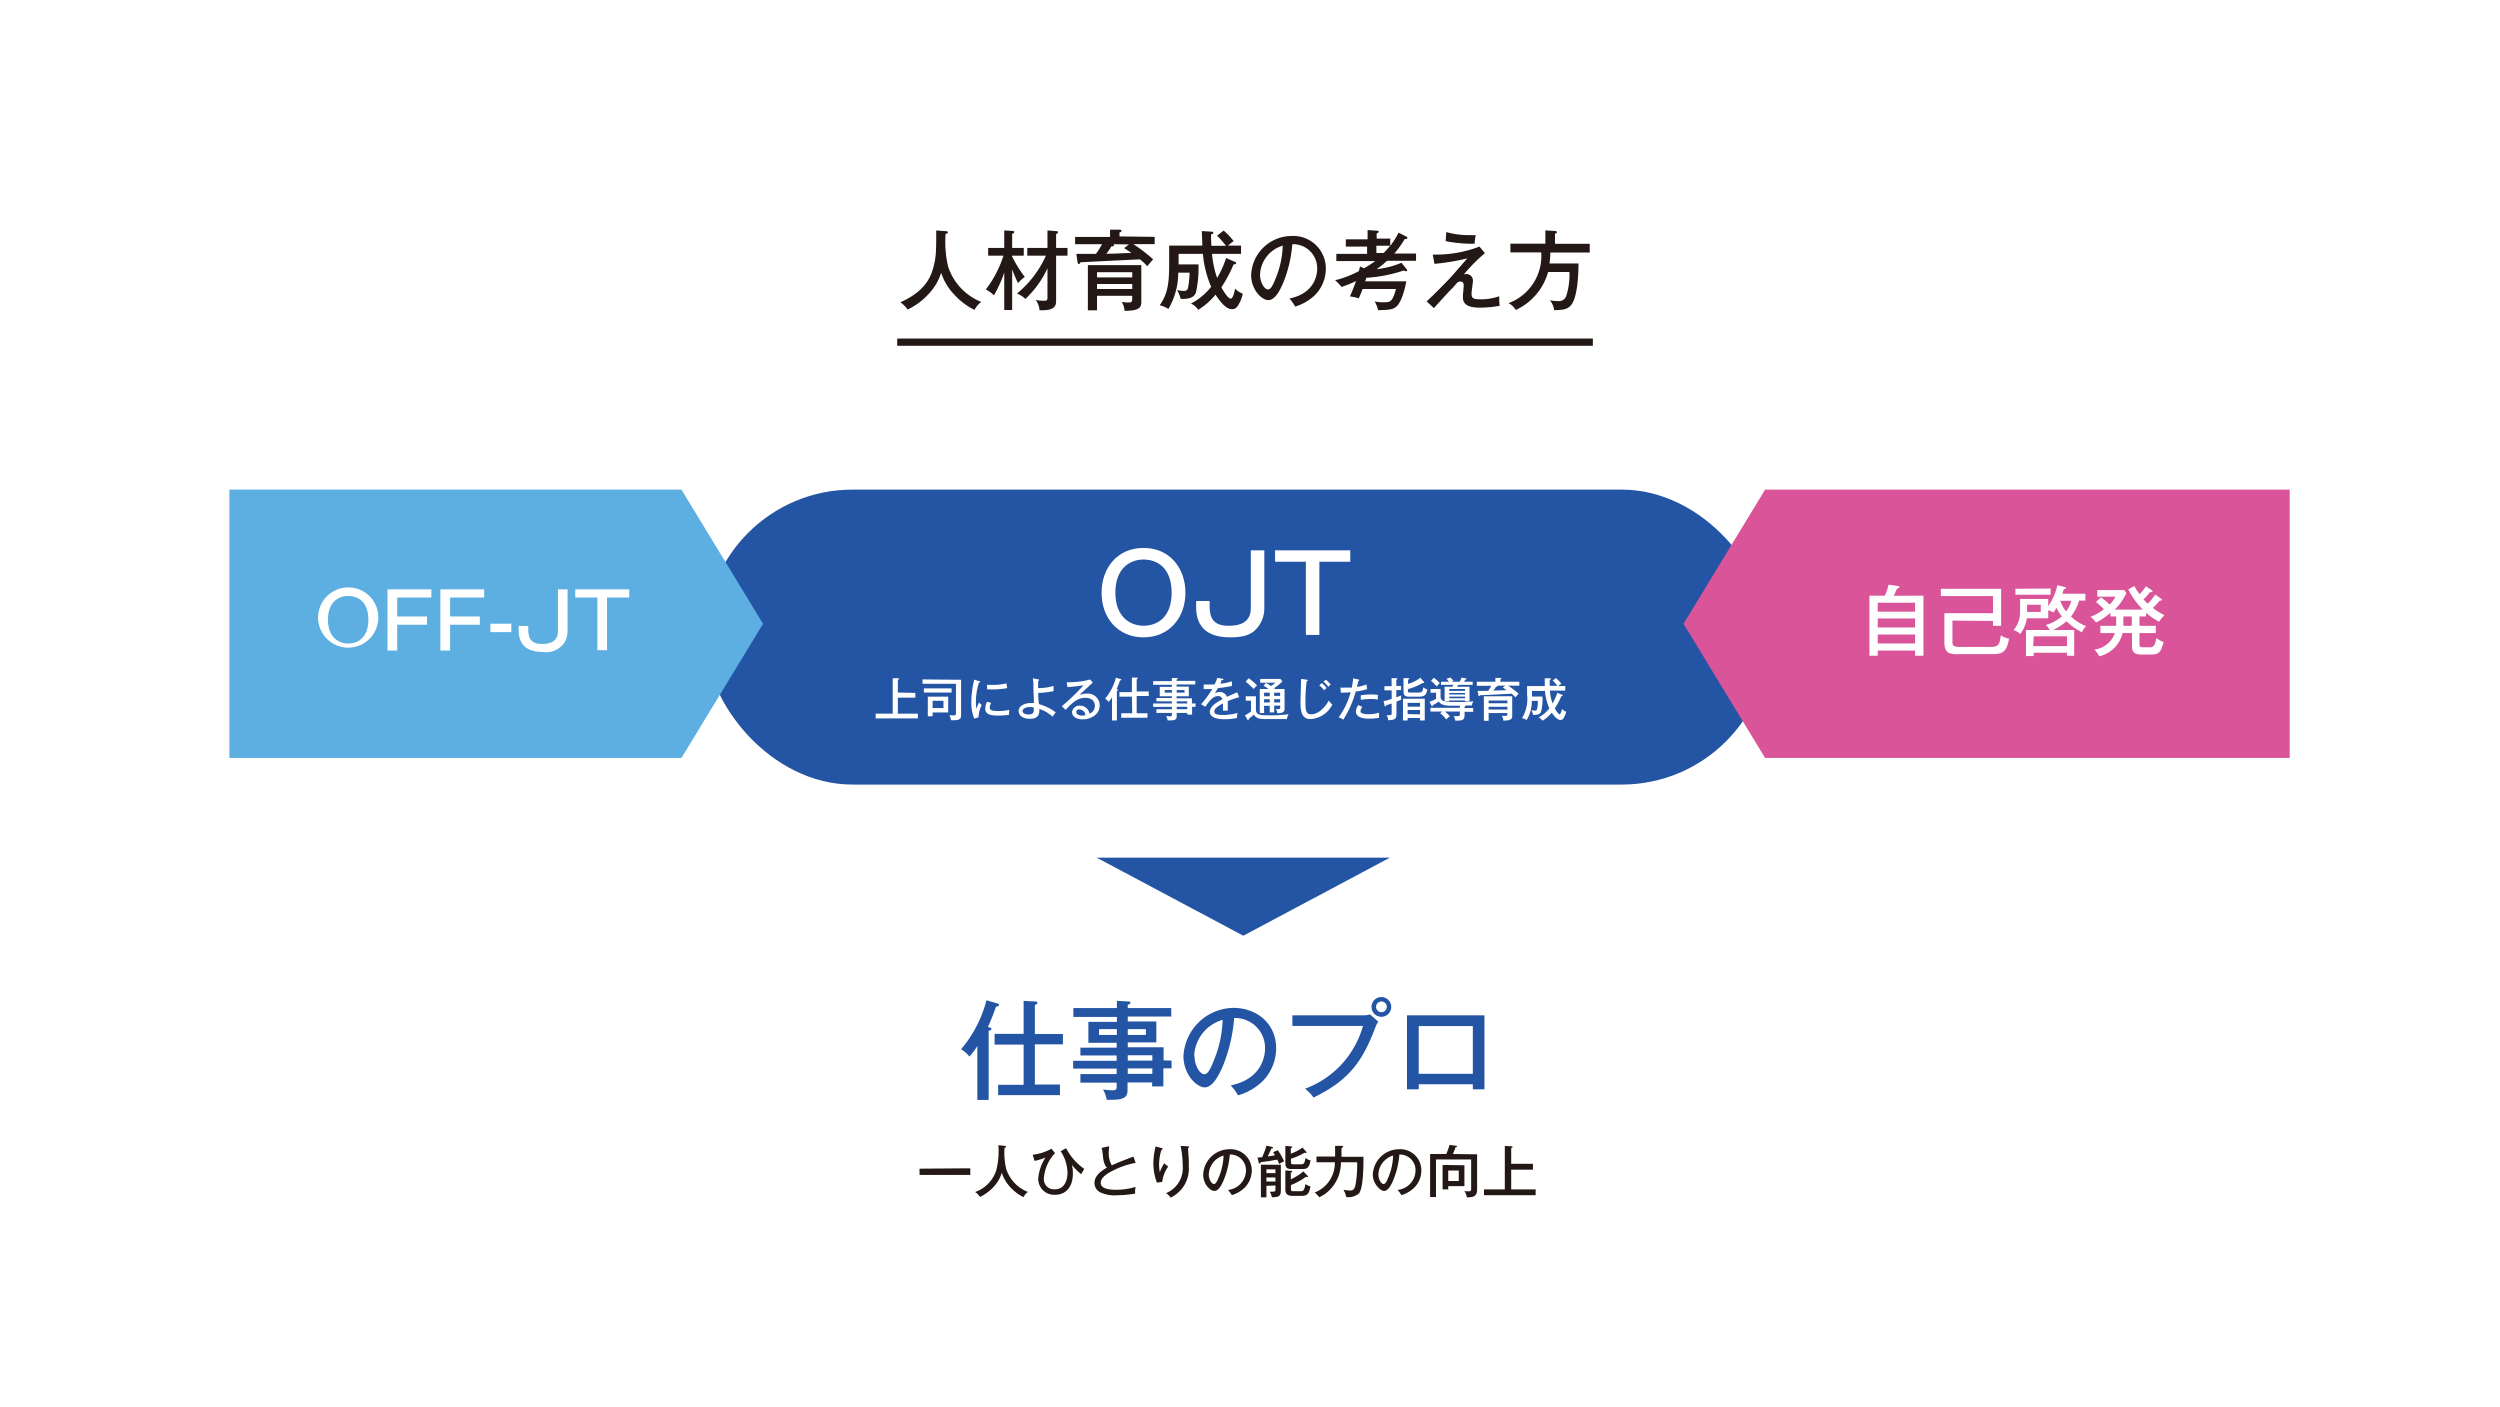 <svg xmlns="http://www.w3.org/2000/svg" viewBox="0 0 344.71 193.95"><title>support01</title><g id="レイヤー_2" data-name="レイヤー 2"><g id="レイヤー_1-2" data-name="レイヤー 1"><rect width="344.71" height="193.95" fill="#fff"/><rect x="97.21" y="67.51" width="146.73" height="40.67" rx="20.33" ry="20.33" fill="#2454a4"/><polygon points="93.96 104.51 31.63 104.51 31.63 67.51 93.96 67.51 105.21 86.01 93.96 104.51" fill="#5dafe2"/><polygon points="243.38 67.51 315.71 67.51 315.71 104.51 243.38 104.51 232.13 86.01 243.38 67.51" fill="#d95499"/><path d="M130.38,31.87c.12,0,.31,0,.31.18s-.07.1-.31.21a15.41,15.41,0,0,0,.33,4.43,7.88,7.88,0,0,0,4.59,4.94,3.15,3.15,0,0,0-.93,1.1,9.18,9.18,0,0,1-2.8-2.12,7.78,7.78,0,0,1-1.8-3,7.55,7.55,0,0,1-1.8,3,9.22,9.22,0,0,1-2.82,2.07,4,4,0,0,0-1-1c2.38-1.07,3.87-2.46,4.48-4.57.46-1.58.46-2.45.46-5.33Z" fill="#231815"/><path d="M139.56,42.74h-1.09V37.58a17.11,17.11,0,0,1-1.42,3.14,5,5,0,0,0-1.12-.81,15.17,15.17,0,0,0,2.43-4.66h-2.11V34.19h2.22V31.77l1.09.07c.11,0,.28,0,.28.16s-.14.18-.28.25v1.94h1.6v1.06h-1.6v.13a16.62,16.62,0,0,0,1.74,2.8,7,7,0,0,0-.94.85c-.15-.3-.5-1.08-.8-1.89Zm2.09-7.49V34.19h2.78V31.77l1.19.1c.2,0,.27.06.27.15s-.06.15-.27.27v1.9h1.57v1.06h-1.57v6.13c0,.64,0,1.5-2.28,1.39a3,3,0,0,0-.52-1.4,7.74,7.74,0,0,0,1.11.1c.45,0,.5-.1.5-.46V37a13.57,13.57,0,0,1-3.05,4.22,3.26,3.26,0,0,0-1.16-.74,14.4,14.4,0,0,0,4-5.23Z" fill="#231815"/><path d="M159.21,32.66v1h-2.94A22,22,0,0,1,159,35.76c-.2.22-.62.71-.81.94a9.38,9.38,0,0,0-1-.94c-1.31.06-7.05.34-8.23.41,0,.11-.12.24-.21.24s-.15-.13-.17-.24L148.41,35l2.71,0a12.41,12.41,0,0,0,.84-1.33h-3.72v-1h4.82v-1l1.31,0c.12,0,.26,0,.26.16s-.13.17-.27.22v.55Zm-3.09,8.13h-4.86v2H150V36.56h7.37v4.88c0,.81,0,1.42-2.32,1.42a2.3,2.3,0,0,0-.4-1.23,5.62,5.62,0,0,0,.91.08c.55,0,.55-.14.55-.63Zm-4.86-2.54h4.86v-.72h-4.86Zm4.86.91h-4.86v.69h4.86Zm-2.59-5.49a.16.16,0,0,1,.08.13c0,.12-.14.17-.39.19a5.9,5.9,0,0,1-.68,1c1,0,2.5-.09,3.46-.12-.54-.37-.81-.54-1-.66l.67-.51Z" fill="#231815"/><path d="M168.72,31.79a9,9,0,0,1,1.38,1.46,5.91,5.91,0,0,0-.77.61h1.79V35h-4a13.74,13.74,0,0,0,.7,3.33,13.64,13.64,0,0,0,1.24-2.75l1.16.5c.08,0,.23.1.23.22s-.24.16-.36.16a18.92,18.92,0,0,1-1.68,3.16c.77,1.41,1.17,1.56,1.28,1.56.34,0,.55-1,.6-1.39a2.82,2.82,0,0,0,1.07.7,4.57,4.57,0,0,1-.76,1.78.86.86,0,0,1-.73.36c-.59,0-1.25-.46-2.27-2a9.64,9.64,0,0,1-2.38,2.09,2.58,2.58,0,0,0-1-.87A8.42,8.42,0,0,0,167,39.54,14.5,14.5,0,0,1,165.86,35h-3.35c0,.23,0,1.26,0,1.46h2.74a15.16,15.16,0,0,1-.36,3.91c-.24.6-.86.9-2.09.84A5,5,0,0,0,162.3,40a5.7,5.7,0,0,0,.9.11.52.52,0,0,0,.61-.43,11.53,11.53,0,0,0,.21-2.08h-1.56a9.83,9.83,0,0,1-1.36,5,3.75,3.75,0,0,0-1.2-.51c1.27-1.74,1.31-3.59,1.31-6.14V33.86h4.57c0-.67-.07-1.72-.07-2l1.31.08c.11,0,.27,0,.27.16s-.16.18-.31.23c0,.49,0,.9.06,1.56h2a13.44,13.44,0,0,0-1.22-1.39Z" fill="#231815"/><path d="M177.8,41.16c3.58-.74,3.82-3.42,3.82-4.11a3.32,3.32,0,0,0-3.43-3.38,17.79,17.79,0,0,1-1.32,5.48c-.65,1.47-1.27,2.23-2,2.23-.9,0-2.36-1.44-2.36-3.47a5.61,5.61,0,0,1,5.55-5.37,4.48,4.48,0,0,1,4.75,4.5,5.22,5.22,0,0,1-1.4,3.55,6.66,6.66,0,0,1-2.83,1.68A6.34,6.34,0,0,0,177.8,41.16Zm-4.06-3.33c0,1.2.63,2.08,1.1,2.08s.8-.91,1.12-1.69a12.77,12.77,0,0,0,.91-4.35A4.36,4.36,0,0,0,173.74,37.83Z" fill="#231815"/><path d="M193.94,32.63a.27.27,0,0,1,.12.18c0,.12-.15.16-.37.15a13.41,13.41,0,0,1-1.44,2h3v1h-4a13.75,13.75,0,0,1-1.43,1.15,11.89,11.89,0,0,0,3.42-.88l.66.82a.37.37,0,0,1,.12.22.14.14,0,0,1-.15.13,1,1,0,0,1-.33-.1,19.77,19.77,0,0,1-5.14,1l-.16.49h5.66c-.13.84-.65,3-1.45,3.55-.28.21-.61.43-2.43.42a4.9,4.9,0,0,0-.47-1.2,5.22,5.22,0,0,0,1.23.12c1,0,1.2-.1,1.71-1.83h-4.61c-.15.42-.33.86-.53,1.29a6.78,6.78,0,0,0-1.22-.27c.16-.34.42-.94.85-2.11a20.84,20.84,0,0,1-2,.81,6.86,6.86,0,0,0-.89-.93,14.07,14.07,0,0,0,3.27-1.25c.09-.3.11-.43.16-.65l.55.25A11.87,11.87,0,0,0,189.61,36h-5.35v-1h4.24v-1h-2.93v-1h3V31.72l1.3.09c.14,0,.24.07.24.14a.18.18,0,0,1-.1.14l-.19.09v.72h1.87v1a10.54,10.54,0,0,0,1.15-1.82Zm-4.16,1.25v1h1a12.49,12.49,0,0,0,.9-1Z" fill="#231815"/><path d="M204.75,34.91a21.94,21.94,0,0,0-2.92,2.94.76.76,0,0,1,.27-.06.91.91,0,0,1,1,.86c0,.29-.2,1.55-.2,1.82,0,.67.26.8,1.22.8a7.62,7.62,0,0,0,2.6-.42c0,.25,0,.9.06,1.31a15.22,15.22,0,0,1-2.75.26c-2.32,0-2.32-1-2.32-1.58,0-.22.11-1.23.11-1.43s0-.59-.43-.59-.46.17-1,.77c-.84.85-1.75,1.87-2.68,2.89l-1-.92c.7-.65,2.07-2,3.18-3.17.4-.43,2.08-2.36,2.42-2.76a31,31,0,0,1-4.52.75l-.24-1.28A16.89,16.89,0,0,0,204,34ZM199.42,32a11.62,11.62,0,0,0,3.43.42,6.11,6.11,0,0,0,.64,0,5.89,5.89,0,0,0-.16,1.19,19.43,19.43,0,0,1-4-.36Z" fill="#231815"/><path d="M219.2,33.62v1.2h-5.43a11.85,11.85,0,0,1-.12,1.51h4c0,1.49-.14,4.47-.92,5.6-.55.79-1.27.8-2.44.84a2.7,2.7,0,0,0-.58-1.37,5,5,0,0,0,1.07.11,1.07,1.07,0,0,0,1.21-.8,9.64,9.64,0,0,0,.41-3.21h-2.94A8.17,8.17,0,0,1,209,42.74,2.46,2.46,0,0,0,208,41.8a6.93,6.93,0,0,0,4.51-7h-4.25v-1.2h4.82V31.77l1.33.08c.08,0,.25,0,.25.17s-.07.13-.25.19v1.41Z" fill="#231815"/><path d="M126.21,95.54v.66H123.8v2.2h2.76v.66h-5.82V98.4h2.35V93.52l.76,0c.06,0,.12,0,.12.08s0,.07-.17.11v1.78Z" fill="#fff"/><path d="M132.52,93.73v4.85c0,.37-.07.55-.39.66a3.47,3.47,0,0,1-1,.06,2.14,2.14,0,0,0-.23-.72,2.62,2.62,0,0,0,.55.06c.36,0,.36-.08.36-.35v-4h-4.61v-.61Zm-1.31,1.19v.57h-3.82v-.57Zm-.47,1.14v2.18h-2.15v.52h-.66v-2.7Zm-2.15.57v1h1.5v-1Z" fill="#fff"/><path d="M135,93.92c.09,0,.14,0,.14.1s-.07.07-.15.08a8.92,8.92,0,0,0-.43,2.75,4.58,4.58,0,0,0,.07.87,7.46,7.46,0,0,1,.37-.88,1.43,1.43,0,0,0,.36.37,4.21,4.21,0,0,0-.44,1.7l-.6.17a6.33,6.33,0,0,1-.39-2.37,13.46,13.46,0,0,1,.4-3Zm1.67,3a1.39,1.39,0,0,0-.2.65c0,.39.46.47,1.14.47a6.67,6.67,0,0,0,1.57-.17,3.92,3.92,0,0,0-.06.7,12.29,12.29,0,0,1-1.49.1c-.78,0-1.78-.08-1.78-.91a2.21,2.21,0,0,1,.25-1Zm-.58-2.49c.17,0,.36,0,.69,0a7.68,7.68,0,0,0,2-.2c0,.13.07.56.08.65a11,11,0,0,1-2.07.18l-.68,0Z" fill="#fff"/><path d="M143.15,93.67c.07,0,.12,0,.12.1s-.05.09-.13.11c0,.47,0,.91,0,1a7,7,0,0,0,2.14-.31,5.62,5.62,0,0,0,0,.72,10.63,10.63,0,0,1-2.12.25,8.82,8.82,0,0,0,.1,1.55,6.47,6.47,0,0,1,2.31,1.14,7,7,0,0,0-.44.59,5,5,0,0,0-1.82-1.07c.08,1.12-.57,1.36-1.29,1.36-1.18,0-1.57-.6-1.57-1.07,0-.72.86-1.11,1.71-1.11l.4,0c0-1-.06-1-.07-2.4a4.55,4.55,0,0,0-.09-1ZM142,97.49c-.61,0-1,.25-1,.54s.29.48.87.48c.37,0,.67-.12.67-.61,0-.1,0-.18,0-.35A2.08,2.08,0,0,0,142,97.49Z" fill="#fff"/><path d="M150.68,94.13c-.23.19-1.64,1.49-1.84,1.7a2.66,2.66,0,0,1,1-.19,1.64,1.64,0,0,1,1.79,1.62c0,1.35-1.35,1.93-2.34,1.93-.83,0-1.47-.37-1.47-1a1,1,0,0,1,1.06-.89,1.31,1.31,0,0,1,1.34,1.09,1.12,1.12,0,0,0,.75-1.06c0-.62-.45-1.11-1.3-1.11-1.07,0-1.74.6-2.74,1.66l-.52-.51a29.31,29.31,0,0,0,3-2.89,19.29,19.29,0,0,1-2.22.26l-.11-.67a11.7,11.7,0,0,0,3.24-.38Zm-1.29,3.92a.93.93,0,0,0-.59-.23.34.34,0,0,0-.39.35c0,.39.52.5.78.5a2.05,2.05,0,0,0,.46-.06A.8.8,0,0,0,149.39,98.05Z" fill="#fff"/><path d="M154,99.34h-.67V96.15a3.09,3.09,0,0,1-.47.62,1.71,1.71,0,0,0-.49-.43,7.36,7.36,0,0,0,1.5-2.9l.63.19s.11,0,.11.09-.08.08-.18.11c-.29.78-.32.87-.47,1.19.14,0,.21.06.21.12s-.07.08-.17.11Zm2.07-3.28h-1.72v-.63h1.72v-2l.68,0c.06,0,.13,0,.13.08s-.09.1-.15.12v1.71h1.66v.63h-1.66v2.38h1.49v.61H154.6v-.61h1.51Z" fill="#fff"/><path d="M164.85,97v.46h-.48v1.07h-.67V98.3h-1.45v.46c0,.45-.24.57-.93.57H161a1.86,1.86,0,0,0-.22-.61,3.41,3.41,0,0,0,.57.05c.13,0,.23,0,.23-.22V98.3h-2.13v-.5h2.13v-.33H159V97h2.58V96.7h-2.13v-.46h2.13V96h-1.67V94.71h1.67v-.29H159v-.5h2.58v-.43l.69,0s.12,0,.12.08-.08.09-.16.11v.2h2.58v.5h-2.58v.29h1.69V96h-1.69v.29h2.12V97ZM161.6,95.5v-.35h-1v.35Zm.65-.35v.35h1.08v-.35ZM163.7,97V96.7h-1.45V97Zm0,.79v-.33h-1.45v.33Z" fill="#fff"/><path d="M168.54,93.58s.14,0,.14.11,0,.08-.17.09-.1.22-.23.5a8.57,8.57,0,0,0,1.58-.34l0,.65c-.79.16-1.51.25-1.92.29-.21.36-.3.5-.44.71a1.42,1.42,0,0,1,.67-.17,1,1,0,0,1,1,.66l1.43-.63.26.68a14,14,0,0,0-1.57.54c0,.24,0,.48,0,.68s0,.47,0,.64h-.67a8.57,8.57,0,0,0,0-1c-1,.55-1.18.84-1.18,1.09s.05.5,1.2.5a7.67,7.67,0,0,0,2-.27,2.71,2.71,0,0,0-.07.69,8.79,8.79,0,0,1-1.76.17c-1.46,0-2-.49-2-1,0-.84,1.2-1.49,1.73-1.73a.54.54,0,0,0-.6-.46c-.47,0-1,.3-1.73,1.48l-.6-.36a13.09,13.09,0,0,0,1.54-2.09c-.52,0-.67,0-1.18,0v-.63a8.41,8.41,0,0,0,.89,0h.6a5.62,5.62,0,0,0,.38-.91Z" fill="#fff"/><path d="M173.17,96v1.74c0,.43.07.87,1.1.87a19.65,19.65,0,0,0,3.42-.13,1.39,1.39,0,0,0-.24.67h-2.9c-1,0-1.36-.14-1.67-.61-.09.08-.34.3-.71.59a.31.31,0,0,1,0,.09c0,.08-.05.1-.08.1s-.07,0-.09-.09l-.34-.61a5.54,5.54,0,0,0,.83-.51V96.61h-.72V96Zm-1-2.49a7.9,7.9,0,0,1,1.16,1,3.8,3.8,0,0,0-.47.49,9.4,9.4,0,0,0-1.1-1Zm3.52,4.72h-.61v-.91h-.78v1h-.6V95h1.21a6.36,6.36,0,0,0-.69-.46l.36-.38c.22.14.44.28.65.43a4.23,4.23,0,0,0,.63-.45h-2.1v-.53h2.8l.26.34a6.51,6.51,0,0,1-1.15.94l.15.11h1.3v2.7c0,.47-.23.64-1,.65a1.47,1.47,0,0,0-.19-.58l.39,0c.14,0,.2-.06.2-.18v-.3h-.82Zm-.61-2.72h-.78V96h.78Zm0,.9h-.78v.45h.78Zm.61-.46h.82v-.44h-.82Zm0,.91h.82v-.45h-.82Z" fill="#fff"/><path d="M180.17,93.72c.1,0,.15,0,.15.09s-.09.09-.15.11a22.3,22.3,0,0,0-.17,2.81c0,1.19.08,1.76.77,1.76,1.28,0,2.25-1.48,2.44-1.9a2.79,2.79,0,0,0,.5.56,3.61,3.61,0,0,1-3,2c-1.34,0-1.39-1.27-1.39-2.44,0-.44.07-2.36.07-2.75a1.68,1.68,0,0,0,0-.36Zm2.08.46a4.4,4.4,0,0,1,.68.69,1.73,1.73,0,0,0-.35.31,3.69,3.69,0,0,0-.67-.68Zm.58-.46a5.34,5.34,0,0,1,.66.68,1.44,1.44,0,0,0-.33.3,5.13,5.13,0,0,0-.68-.72Z" fill="#fff"/><path d="M187.3,93.69q.12,0,.12.09c0,.08-.09.09-.12.1l-.2.83a5.08,5.08,0,0,0,1.31-.34l.1.65a8.31,8.31,0,0,1-1.58.33,14.17,14.17,0,0,1-1.71,3.88,4,4,0,0,0-.64-.33,10.34,10.34,0,0,0,1.65-3.45,13,13,0,0,1-1.35.06l-.06-.7a4.24,4.24,0,0,0,.57,0c.43,0,.8,0,1,0a11.66,11.66,0,0,0,.19-1.28Zm.56,3.78a1,1,0,0,0-.27.6c0,.25.3.41,1.2.41a5,5,0,0,0,1.36-.21,3.32,3.32,0,0,0,0,.35,1.4,1.4,0,0,0,0,.35,7.66,7.66,0,0,1-1.36.12c-.42,0-1.83,0-1.83-1a1.56,1.56,0,0,1,.33-.87Zm-.23-1.6a9.27,9.27,0,0,1,1.46-.11,6.55,6.55,0,0,1,.93.06,3.7,3.7,0,0,0-.05.65,4.38,4.38,0,0,0-.95-.09,10.89,10.89,0,0,0-1.39.11Z" fill="#fff"/><path d="M191.87,93.51l.66,0s.14,0,.14.08-.06.11-.14.13v.86h.66v.57h-.66v1c.37-.13.56-.21.67-.26a2.91,2.91,0,0,0,0,.59c-.11,0-.23.11-.65.27v1.71c0,.73-.3.8-1.13.85a1.7,1.7,0,0,0-.23-.7,2.19,2.19,0,0,0,.41,0c.24,0,.29-.06.29-.35V97l-.76.25s0,.15-.11.15-.09-.06-.11-.12l-.14-.61a6.48,6.48,0,0,0,1.12-.3V95.19h-1v-.57h1ZM194.09,99v.34h-.64v-3h3v3h-.65V99Zm2.22-5a.12.12,0,0,1,.06.1.08.08,0,0,1-.09.08.27.27,0,0,1-.15,0,7.45,7.45,0,0,1-2,.84v.18c0,.28,0,.29.45.29h1c.51,0,.57-.12.67-.72a1.28,1.28,0,0,0,.56.29c-.15.8-.38,1-1.22,1h-1.26c-.74,0-.81-.32-.81-.71V93.5l.65,0c.05,0,.14,0,.14.09s-.07.08-.16.12v.59a4.79,4.79,0,0,0,1.7-.86Zm-.51,3.44v-.53h-1.71v.53Zm0,1.06V97.9h-1.71v.56Z" fill="#fff"/><path d="M201.94,97.63h1.19v.52h-1.19v.45c0,.76-.4.76-1.28.77a1.51,1.51,0,0,0-.23-.63,5.09,5.09,0,0,0,.54,0c.25,0,.32,0,.32-.29v-.34h-2.06a6,6,0,0,1,.68.64c-.13.1-.4.35-.5.45a4,4,0,0,0-.83-.85l.29-.24h-1.64v-.52h4.06v-.28h-1.12c-1.22,0-1.53-.23-1.79-.58a5.33,5.33,0,0,1-.82.51s0,.14-.09.14-.08,0-.1-.09l-.27-.53a3.93,3.93,0,0,0,.91-.4v-.84h-.76V95h1.38v1c0,.79.62.79,2.33.79a18,18,0,0,0,2.21-.09,1.21,1.21,0,0,0-.22.57h-.86c0,.07,0,.09-.15.14Zm-4.24-4.18a4.79,4.79,0,0,1,.83.75,1.88,1.88,0,0,0-.42.46,5.28,5.28,0,0,0-.8-.78Zm4.92,1.24v2H202v-.11h-2.19v.11h-.62v-2h1.07c.05-.1.09-.16.13-.26h-1.7V94h1.1a2,2,0,0,0-.36-.4l.57-.18a3.13,3.13,0,0,1,.42.49l-.33.09h1.16a2.07,2.07,0,0,0,.28-.58l.56.12c.06,0,.11,0,.11.09s0,.07-.16.08l-.18.29h1.2v.43h-2c-.07.12-.08.15-.15.26Zm-2.78.57H202V95h-2.19Zm2.19.29h-2.19v.21H202Zm0,.5h-2.19v.23H202Z" fill="#fff"/><path d="M209.49,94v.54h-1.56a11.13,11.13,0,0,1,1.46,1.11l-.43.5a3.93,3.93,0,0,0-.53-.5l-4.38.22c0,.06-.06.13-.11.13s-.08-.07-.09-.13l-.11-.61,1.45,0a5.34,5.34,0,0,0,.44-.7h-2V94h2.56v-.52l.69,0c.07,0,.14,0,.14.08s-.07.09-.14.12V94Zm-1.64,4.32h-2.59v1.07h-.66V96h3.91v2.6c0,.43,0,.76-1.23.76a1.25,1.25,0,0,0-.21-.66,3.16,3.16,0,0,0,.48,0c.3,0,.3-.07.3-.33Zm-2.59-1.35h2.59v-.38h-2.59Zm2.59.49h-2.59v.37h2.59Zm-1.38-2.92a.07.07,0,0,1,0,.07c0,.06-.07.08-.21.1a2.65,2.65,0,0,1-.36.51l1.84-.06c-.29-.2-.43-.29-.54-.35l.36-.27Z" fill="#fff"/><path d="M214.54,93.5a4.59,4.59,0,0,1,.74.77,3.91,3.91,0,0,0-.41.33h.95v.62H213.7a7.12,7.12,0,0,0,.37,1.77,7.27,7.27,0,0,0,.66-1.47l.62.27s.12,0,.12.11-.13.09-.19.09a9.31,9.31,0,0,1-.9,1.68c.41.75.63.83.69.83s.29-.54.31-.74a1.62,1.62,0,0,0,.57.38,2.41,2.41,0,0,1-.4.94.47.47,0,0,1-.39.19c-.31,0-.66-.24-1.2-1a5.36,5.36,0,0,1-1.27,1.11,1.46,1.46,0,0,0-.54-.46,4.57,4.57,0,0,0,1.48-1.25,7.64,7.64,0,0,1-.61-2.4h-1.78c0,.12,0,.67,0,.77h1.45a8.11,8.11,0,0,1-.19,2.08c-.13.32-.45.48-1.11.45a2.57,2.57,0,0,0-.25-.65,3.49,3.49,0,0,0,.48.06.28.28,0,0,0,.32-.23,5.22,5.22,0,0,0,.11-1.11h-.83a5.13,5.13,0,0,1-.72,2.64,2,2,0,0,0-.64-.26,5.08,5.08,0,0,0,.7-3.27V94.6H213c0-.36,0-.91,0-1.08l.7,0c.06,0,.14,0,.14.09s-.08.09-.16.12c0,.26,0,.48,0,.83h1.06a7.63,7.63,0,0,0-.65-.74Z" fill="#fff"/><path d="M136.32,151.66h-1.56v-7.43a9,9,0,0,1-1.1,1.45,3.91,3.91,0,0,0-1.15-1,17,17,0,0,0,3.51-6.76l1.46.43c.09,0,.27.08.27.23s-.2.17-.43.25a29.15,29.15,0,0,1-1.1,2.77c.32.09.49.14.49.28s-.17.19-.39.25Zm4.82-7.63h-4v-1.48h4V138l1.59.09c.14,0,.31,0,.31.18s-.2.25-.35.3v4h3.87V144h-3.87v5.54h3.46V151h-8.52v-1.42h3.51Z" fill="#2454a4"/><path d="M161.54,146.24v1.07h-1.13v2.49h-1.55v-.55h-3.39v1.07c0,1-.55,1.32-2.17,1.32a6.16,6.16,0,0,1-.7,0,4.41,4.41,0,0,0-.51-1.42,8.34,8.34,0,0,0,1.33.11c.3,0,.55,0,.55-.5v-.55h-5v-1.18h5v-.76h-6v-1.07h6v-.74h-5v-1.07h5v-.67h-3.9v-2.89H154v-.68h-6V139h6v-1l1.59.09c.06,0,.28,0,.28.18s-.19.21-.37.27V139h6v1.16h-6v.68h3.94v2.89h-3.94v.67h4.94v1.81ZM154,142.7v-.8h-2.46v.8Zm1.5-.8v.8H158v-.8Zm3.39,4.34v-.74h-3.39v.74Zm0,1.83v-.76h-3.39v.76Z" fill="#2454a4"/><path d="M169.7,149.66c4.43-.92,4.73-4.24,4.73-5.1a4.12,4.12,0,0,0-4.26-4.19,22,22,0,0,1-1.63,6.8c-.81,1.82-1.58,2.76-2.43,2.76-1.11,0-2.93-1.78-2.93-4.3a7,7,0,0,1,6.89-6.66c3.14,0,5.89,2.09,5.89,5.58a6.49,6.49,0,0,1-1.74,4.4,8.1,8.1,0,0,1-3.51,2.08A7.67,7.67,0,0,0,169.7,149.66Zm-5-4.13c0,1.49.78,2.59,1.36,2.59s1-1.13,1.39-2.1a15.71,15.71,0,0,0,1.13-5.4A5.41,5.41,0,0,0,164.66,145.53Z" fill="#2454a4"/><path d="M187.9,140a2.85,2.85,0,0,0,1-.13l1.14,1a3.86,3.86,0,0,0-.42.84c-1.8,4.75-3.69,7.28-8.51,9.63a4.71,4.71,0,0,0-1.18-1.22,12.91,12.91,0,0,0,8-8.66h-9.73V140Zm3.93-1.18a1.36,1.36,0,1,1-1.36-1.34A1.36,1.36,0,0,1,191.83,138.83Zm-2.09,0a.74.74,0,0,0,.73.75.76.76,0,0,0,.75-.75.74.74,0,0,0-.75-.73A.73.73,0,0,0,189.74,138.83Z" fill="#2454a4"/><path d="M195.62,149.5v.7H194V140h10.68V150.2h-1.6v-.7Zm7.46-1.44v-6.58h-7.46v6.58Z" fill="#2454a4"/><path d="M133.79,161.09V162h-7v-.86Z" fill="#231815"/><path d="M138.51,158c.08,0,.2,0,.2.12s-.05.07-.2.14a9.92,9.92,0,0,0,.22,2.88,5.1,5.1,0,0,0,3,3.21,2.1,2.1,0,0,0-.61.72,6.26,6.26,0,0,1-1.82-1.38,5.14,5.14,0,0,1-1.17-2,4.74,4.74,0,0,1-1.17,2,6.19,6.19,0,0,1-1.83,1.35,2.44,2.44,0,0,0-.68-.68,4.7,4.7,0,0,0,2.92-3,10.88,10.88,0,0,0,.29-3.46Z" fill="#231815"/><path d="M145.47,159a5.64,5.64,0,0,0-1.54,3.53,1.4,1.4,0,0,0,1.49,1.46c1.68,0,1.77-1.87,1.77-2.25a5.52,5.52,0,0,0-.94-3l.75-.42a8,8,0,0,0,2.51,2.86,7,7,0,0,0-.43.73,10.12,10.12,0,0,1-1.3-1.3,3.8,3.8,0,0,1,.15,1.25c0,1.68-.88,2.88-2.44,2.88a2.19,2.19,0,0,1-2.33-2.3,6.16,6.16,0,0,1,1-2.83,8.85,8.85,0,0,1-1.51.46l-.26-.85a6.85,6.85,0,0,0,2.59-.83Z" fill="#231815"/><path d="M156.59,160.34a11.12,11.12,0,0,0-3,1c-.82.39-1.82,1-1.82,1.76,0,.95,1.67.95,2.19.95a8.92,8.92,0,0,0,2.62-.4,3.22,3.22,0,0,0-.06.93,16.3,16.3,0,0,1-2.54.23,4.58,4.58,0,0,1-2.26-.4,1.45,1.45,0,0,1-.81-1.28c0-.82.58-1.49,1.72-2.13-.43-.46-.49-1-.6-2a2.42,2.42,0,0,0-.15-.72l1.05-.23c0,.33-.05.53-.05.76a3.41,3.41,0,0,0,.42,1.88c.38-.19.92-.42,1.26-.55l1.72-.67Z" fill="#231815"/><path d="M160.11,158.29c.12,0,.2.05.2.13s-.08.1-.17.14a6.8,6.8,0,0,0-.32,2.05,5.42,5.42,0,0,0,.1,1,6.65,6.65,0,0,1,.61-1.22,2.49,2.49,0,0,0,.55.44,4.77,4.77,0,0,0-.83,2.14l-.73.09a7.54,7.54,0,0,1-.49-2.68,9.88,9.88,0,0,1,.24-2,2,2,0,0,0,.06-.31Zm3.65-.23c.1,0,.19,0,.19.11s-.09.1-.14.12c0,.23.08,1.28.1,1.49s0,.63,0,1a4.4,4.4,0,0,1-2.5,4.35,2.08,2.08,0,0,0-.64-.61,3.74,3.74,0,0,0,2.3-3.86,12.19,12.19,0,0,0-.29-2.66Z" fill="#231815"/><path d="M169.32,164.07a2.74,2.74,0,0,0,2.48-2.68,2.16,2.16,0,0,0-2.23-2.2,11.63,11.63,0,0,1-.86,3.57c-.42,1-.83,1.45-1.27,1.45-.59,0-1.54-.94-1.54-2.26a3.65,3.65,0,0,1,3.61-3.49,2.92,2.92,0,0,1,3.09,2.93,3.4,3.4,0,0,1-.91,2.3,4.34,4.34,0,0,1-1.84,1.1A4.17,4.17,0,0,0,169.32,164.07Zm-2.65-2.17c0,.78.42,1.36.72,1.36s.52-.6.73-1.1a8.42,8.42,0,0,0,.59-2.83A2.84,2.84,0,0,0,166.67,161.9Z" fill="#231815"/><path d="M176.19,158.6a8.68,8.68,0,0,1,.87,1.53,5,5,0,0,0-.69.37,4.47,4.47,0,0,0-.26-.61l-1.05.19-1.25.17c0,.11-.06.18-.14.18s-.09-.05-.11-.12l-.17-.7.65-.05a13.6,13.6,0,0,0,.59-1.6l.76.18c.07,0,.13,0,.13.11a.11.11,0,0,1-.05.09.62.62,0,0,1-.16,0c-.16.4-.27.61-.51,1.1.28,0,.71-.09,1-.15a4.05,4.05,0,0,0-.26-.42Zm-1.57,4.91v1.58h-.76V160.6h2.75v3.48c0,.83-.23,1-1.24,1a2.28,2.28,0,0,0-.29-.77,1.85,1.85,0,0,0,.39,0c.38,0,.39-.09.39-.29v-.56Zm1.24-1.75v-.53h-1.24v.53Zm0,1.15v-.56h-1.24v.56Zm4.22-4.14a.17.17,0,0,1,.06.13.08.08,0,0,1-.09.09c-.05,0-.1,0-.16-.06a8.17,8.17,0,0,1-1.89.84v.44c0,.29.07.33.43.33h.93c.41,0,.51-.08.65-.88a2,2,0,0,0,.7.35c-.21,1.05-.49,1.18-1.18,1.18h-1.3c-.57,0-1,0-1-.82V158l.8.07s.15,0,.15.1-.07.08-.2.13v.77a5.55,5.55,0,0,0,1.61-.84Zm.2,3.33a.15.15,0,0,1,.07.11.09.09,0,0,1-.1.1.5.5,0,0,1-.17-.06A8.83,8.83,0,0,1,178,163.4v.52c0,.31.1.33.41.33h.89c.32,0,.55,0,.7-1a1.61,1.61,0,0,0,.69.32c-.18,1-.39,1.32-1.22,1.32h-1.24c-.95,0-1-.53-1-.89v-2.62l.77.06c.06,0,.18,0,.18.1s-.11.11-.2.13v.94a7.36,7.36,0,0,0,1.73-1.09Z" fill="#231815"/><path d="M185,158c.07,0,.19,0,.19.11s-.09.11-.22.18c0,.39,0,.92,0,1.21H188c0,1.16,0,4.34-.63,5.06a2.2,2.2,0,0,1-1.75.49,2.9,2.9,0,0,0-.38-1,4.7,4.7,0,0,0,.88.1c.44,0,.66-.09.81-.94a15.88,15.88,0,0,0,.2-2.95h-2.24a5.31,5.31,0,0,1-1.34,3.59,4.68,4.68,0,0,1-1.65,1.23,3.22,3.22,0,0,0-.63-.65,4.35,4.35,0,0,0,2.78-4.17h-2.53v-.79h2.57V158Z" fill="#231815"/><path d="M192.7,164.07a2.73,2.73,0,0,0,2.48-2.68,2.16,2.16,0,0,0-2.23-2.2,11.34,11.34,0,0,1-.86,3.57c-.42,1-.82,1.45-1.27,1.45s-1.53-.94-1.53-2.26a3.64,3.64,0,0,1,3.61-3.49,2.91,2.91,0,0,1,3.08,2.93,3.36,3.36,0,0,1-.91,2.3,4.23,4.23,0,0,1-1.84,1.1A3.7,3.7,0,0,0,192.7,164.07Zm-2.64-2.17c0,.78.41,1.36.72,1.36s.52-.6.72-1.1a8.18,8.18,0,0,0,.59-2.83A2.83,2.83,0,0,0,190.06,161.9Z" fill="#231815"/><path d="M203.67,159.16V164c0,1.06-.63,1.08-1.42,1.1a2,2,0,0,0-.34-.88,3.78,3.78,0,0,0,.58.05c.36,0,.36-.16.36-.49v-3.91H198v5.19h-.81v-5.94h2.23a10.5,10.5,0,0,0,.45-1.26l.86.12c.07,0,.15,0,.15.11s-.11.1-.19.11a6.28,6.28,0,0,1-.37.92Zm-1.75,1.51v2.88h-2.23V164h-.78v-3.37Zm-2.23.73v1.44h1.45V161.4Z" fill="#231815"/><path d="M211.37,160.47v.81h-3V164h3.37v.8h-7.12V164h2.87v-6l.93.06c.08,0,.15.05.15.1s-.05.08-.2.13v2.18Z" fill="#231815"/><path d="M265.21,82.13v8.29h-1.15v-.71h-5.15v.71h-1.15V82.13h2.13a7.24,7.24,0,0,0,.51-1.51l1.28.18c.07,0,.22.06.22.16s-.13.16-.32.19c-.09.2-.33.73-.46,1Zm-6.3,2.21h5.15V83.11h-5.15Zm5.15.94h-5.15v1.24h5.15Zm0,2.21h-5.15v1.23h5.15Z" fill="#fff"/><path d="M269.21,85.57v2.86c0,.48,0,.77,1,.77h4.29c1.16,0,1.22-.47,1.38-1.61a2.54,2.54,0,0,0,1.14.46c-.31,1.72-.8,2.14-2.2,2.14h-4.7a3,3,0,0,1-1.43-.18c-.56-.3-.59-1.14-.59-1.32V84.55h6.7V82.19h-7.19v-1h8.31v5.1h-1.12v-.67Z" fill="#fff"/><path d="M286,86.87v3.55H285V90h-4.58v.46h-1.07V86.87h3.27a2.1,2.1,0,0,0-.54-.7A5.82,5.82,0,0,0,284.3,85a6.22,6.22,0,0,1-.75-1.2,5.22,5.22,0,0,1-.41.66,2,2,0,0,0-.72-.3v1.09h-2.95a4.57,4.57,0,0,1-.92,2.18,2,2,0,0,0-.92-.54,3.85,3.85,0,0,0,.91-2.64V82.58h3.88v1a8.22,8.22,0,0,0,1.26-2.89l1.05.26c.07,0,.14,0,.14.11s-.25.2-.32.21c-.11.4-.14.47-.18.6h3.17v.94h-.87A6.36,6.36,0,0,1,285.56,85a6,6,0,0,0,2.09,1.33,2.17,2.17,0,0,0-.57.86,8.74,8.74,0,0,1-2.15-1.53,7.26,7.26,0,0,1-1.87,1.21Zm-3.25-5.72V82h-4.86v-.82Zm-3.25,2.23v1h1.89v-1Zm.85,5.71H285V87.74h-4.58Zm3.73-6.25a5.34,5.34,0,0,0,.8,1.47,4.6,4.6,0,0,0,.73-1.47Z" fill="#fff"/><path d="M295.88,85H295v1.29h2.25v1H295v1.44c0,.43,0,.52.66.52h.67c.47,0,.78,0,1-1.26a5,5,0,0,0,1,.55c-.42,1.46-.62,1.71-1.85,1.71h-1.22c-1.29,0-1.29-.72-1.29-1.2V87.29h-1.3a4.3,4.3,0,0,1-3.22,3.2,4.11,4.11,0,0,0-.66-.92,3.47,3.47,0,0,0,2.82-2.28h-2v-1h2.18c0-.2,0-.32,0-.56V85H291v-.5a9.15,9.15,0,0,1-2,1.34,3,3,0,0,0-.77-.79A6.65,6.65,0,0,0,290.09,84,12.91,12.91,0,0,0,289,83l.7-.64a9.77,9.77,0,0,1,1.18,1,4,4,0,0,0,.81-1.09h-2.51v-.91h3.73l.28.42a7.77,7.77,0,0,1-1.6,2.27h3.87a10.64,10.64,0,0,1-2-2.78l.83-.47a8.7,8.7,0,0,0,.72,1.12,5.65,5.65,0,0,0,.88-1.08l.8.54a.19.19,0,0,1,.11.16c0,.15-.24.12-.36.1a6.49,6.49,0,0,1-.89,1,7,7,0,0,0,.58.6,7.73,7.73,0,0,0,1.05-1.26l.81.58c.09.06.12.08.12.15s-.18.11-.32.11a10.56,10.56,0,0,1-.95,1,9.49,9.49,0,0,0,1.6,1,4.08,4.08,0,0,0-.72.91,7.63,7.63,0,0,1-1.76-1.21Zm-3.1,0v.78c0,.19,0,.31,0,.51h1.16V85Z" fill="#fff"/><path d="M52.15,85.45A4.15,4.15,0,1,1,48,81,4.12,4.12,0,0,1,52.15,85.45Zm-6.93,0c0,2.38,1.43,3.28,2.78,3.28s2.79-.81,2.79-3.28S49.38,82.18,48,82.18,45.22,83.05,45.22,85.45Z" fill="#fff"/><path d="M59.48,81.26v1.13H54.77V85h4.11v1.14H54.77v3.56H53.43V81.26Z" fill="#fff"/><path d="M66.76,81.26v1.13h-4.7V85h4.1v1.14h-4.1v3.56H60.72V81.26Z" fill="#fff"/><path d="M70.5,87.16H67.62V86H70.5Z" fill="#fff"/><path d="M78.26,87a3,3,0,0,1-.57,1.79,3.05,3.05,0,0,1-2.79,1.11c-2.07,0-3.38-.84-3.38-3v-.59h1.32v.48c0,1.11.3,2,1.86,2,.8,0,2.23-.11,2.23-1.78V81.26h1.33Z" fill="#fff"/><path d="M86.76,81.26v1.13H83.7v7.26H82.37V82.39H79.32V81.26Z" fill="#fff"/><path d="M163.45,81.72c0,3.49-2.27,6.16-5.78,6.16s-5.78-2.65-5.78-6.16c0-3.35,2.13-6.17,5.78-6.17S163.45,78.37,163.45,81.72Zm-9.66,0c0,3.3,2,4.56,3.88,4.56s3.88-1.13,3.88-4.56-2-4.57-3.88-4.57S153.79,78.37,153.79,81.72Z" fill="#fff"/><path d="M174.33,83.83a4.23,4.23,0,0,1-.79,2.51c-.72,1-1.7,1.54-3.9,1.54-2.87,0-4.71-1.17-4.71-4.19v-.82h1.86v.67c0,1.54.41,2.74,2.57,2.74,1.13,0,3.11-.15,3.11-2.48V75.88h1.86Z" fill="#fff"/><path d="M186.18,75.88v1.57h-4.26v10.1h-1.86V77.45h-4.25V75.88Z" fill="#fff"/><polygon points="151.22 118.26 191.64 118.26 171.43 129.02 151.22 118.26" fill="#2454a4"/><line x1="123.71" y1="47.18" x2="219.63" y2="47.18" fill="none" stroke="#231815" stroke-miterlimit="10"/></g></g></svg>